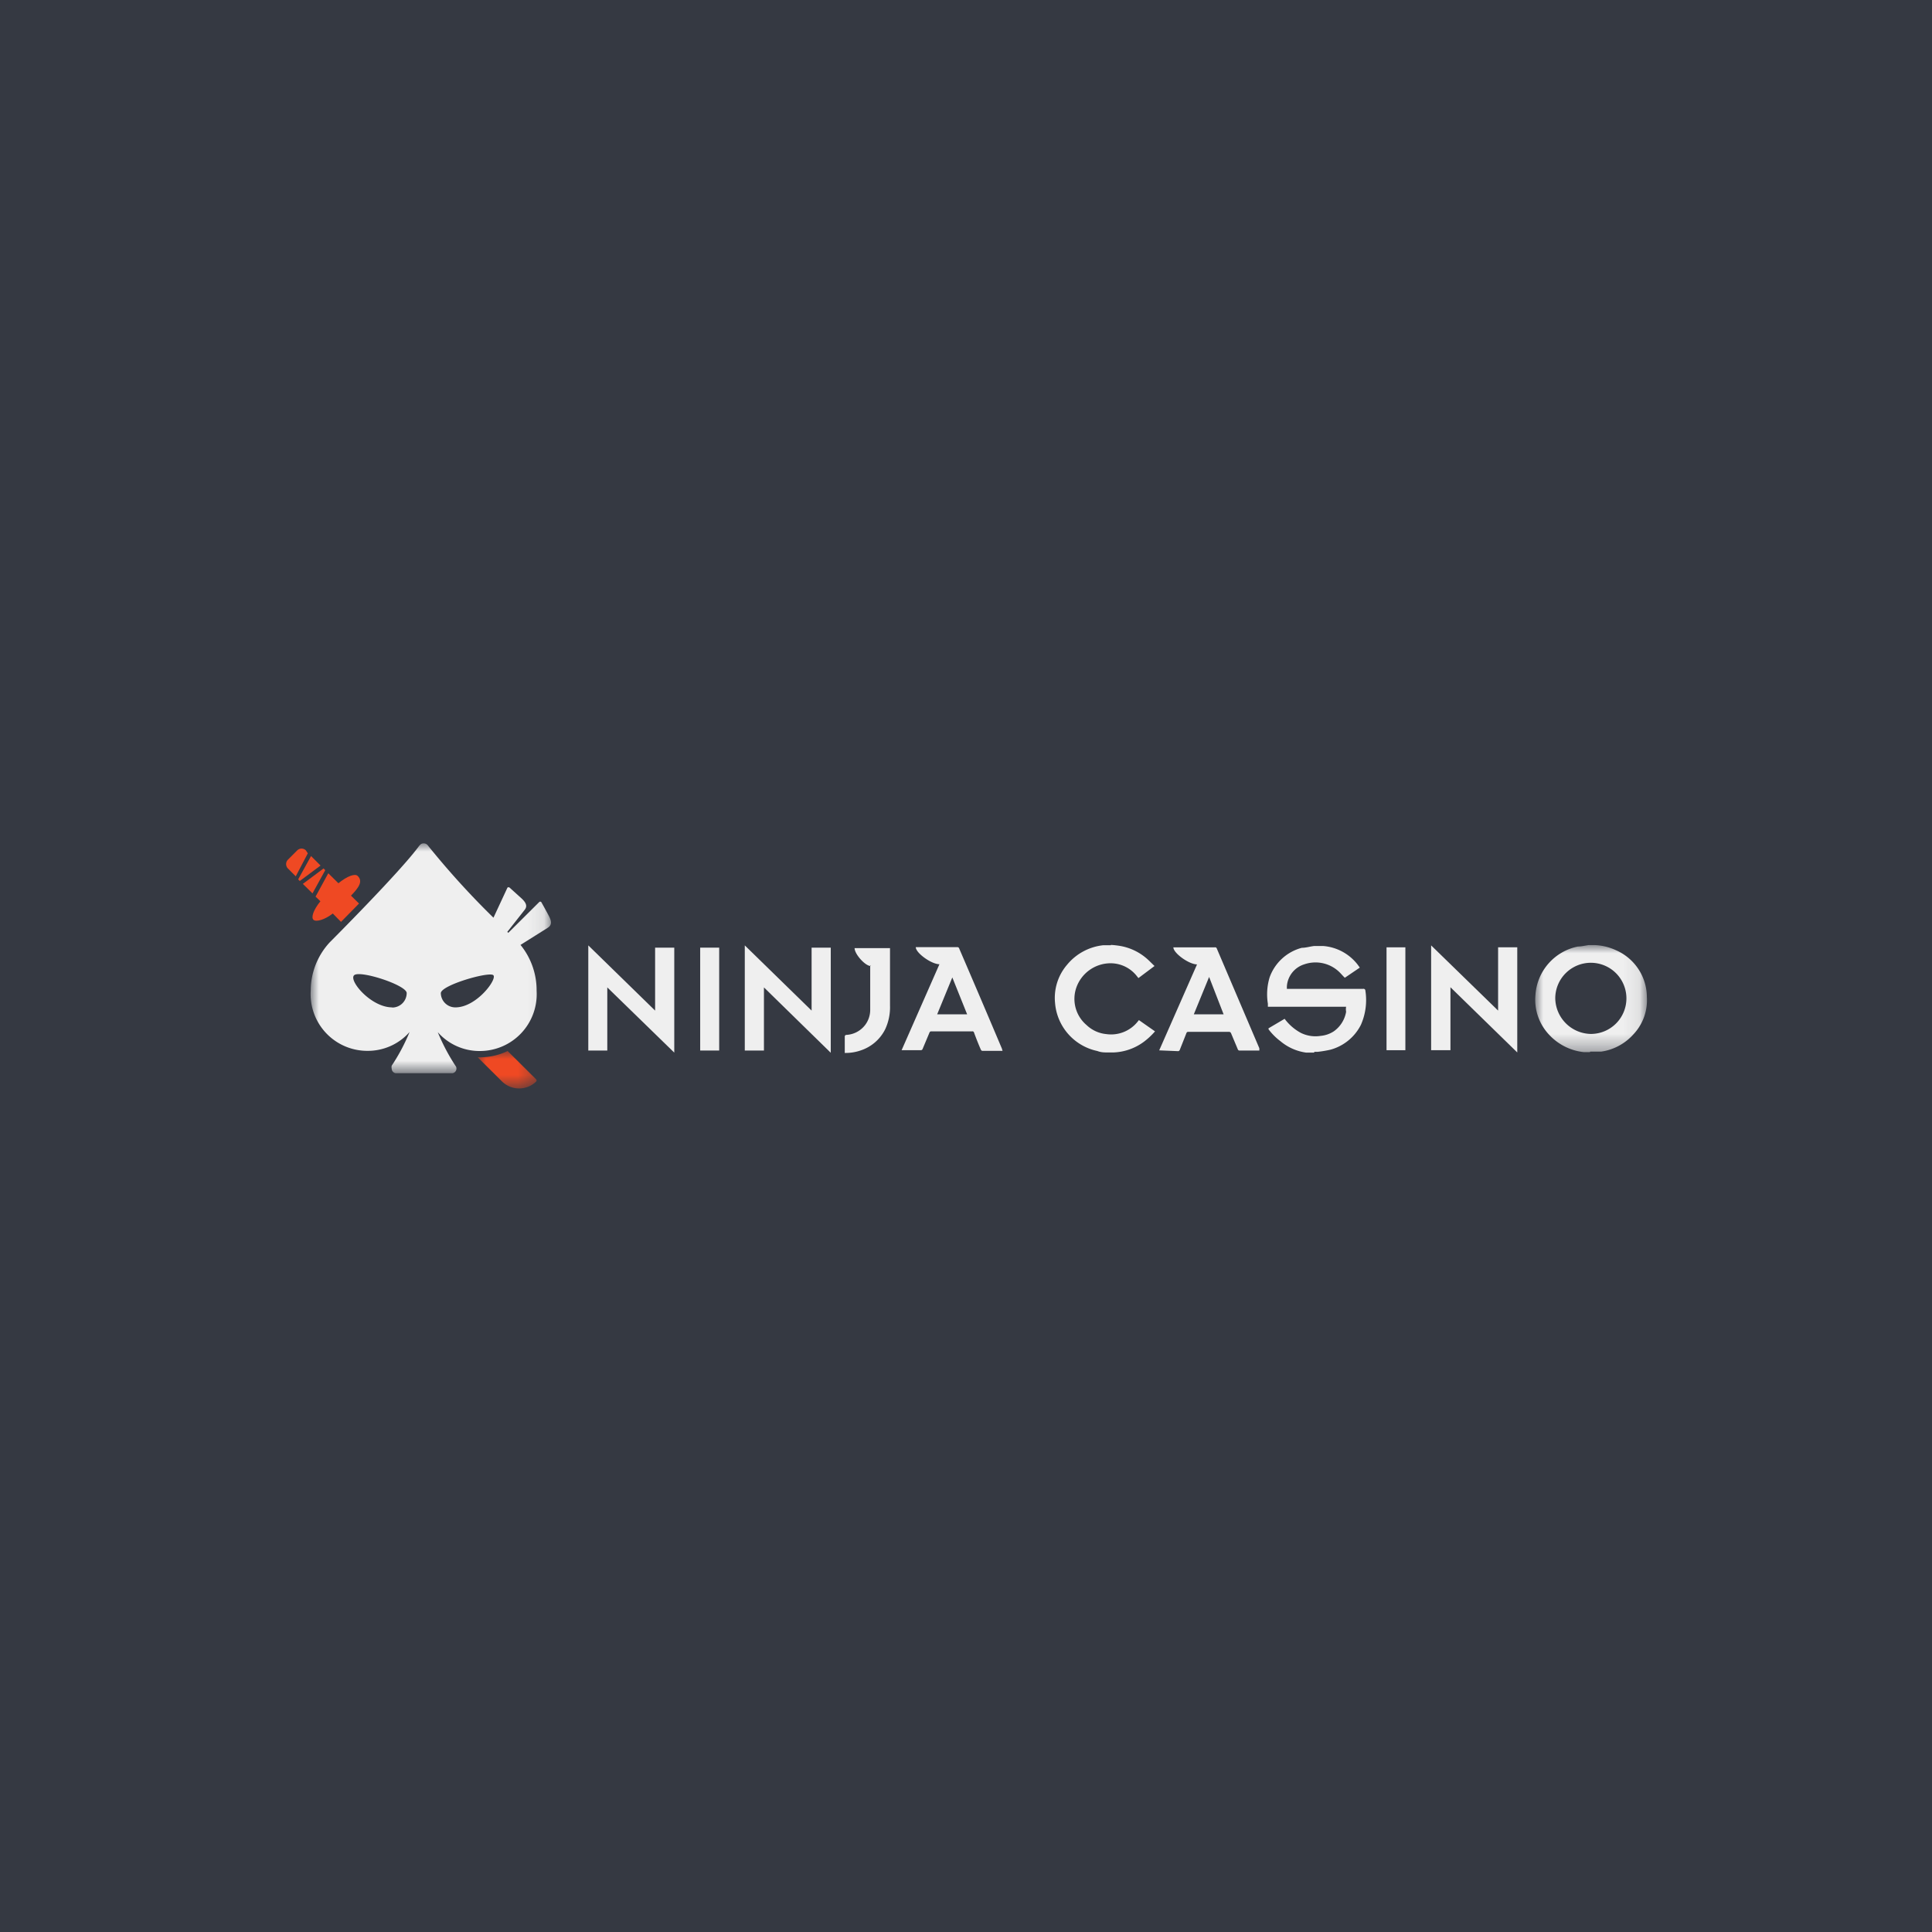 <svg id="Layer_1" data-name="Layer 1" xmlns="http://www.w3.org/2000/svg" xmlns:xlink="http://www.w3.org/1999/xlink" viewBox="0 0 120 120"><defs><style>.cls-1{fill:#fff;}.cls-1,.cls-3,.cls-6{fill-rule:evenodd;}.cls-2{fill:#353942;}.cls-3{fill:#ef4923;}.cls-4{mask:url(#mask);}.cls-5{mask:url(#mask-2-2);}.cls-6{fill:#efefef;}.cls-7{mask:url(#mask-3);}.cls-8{mask:url(#mask-4-2);}</style><mask id="mask" x="29.67" y="65.28" width="3.66" height="2.33" maskUnits="userSpaceOnUse"><g id="mask-2"><polygon id="path-1" class="cls-1" points="29.67 65.28 33.33 65.28 33.33 67.61 29.67 67.61 29.67 65.28"/></g></mask><mask id="mask-2-2" x="19.3" y="52.39" width="14.92" height="14.29" maskUnits="userSpaceOnUse"><g id="mask-4"><polygon id="path-3" class="cls-1" points="19.3 52.39 34.22 52.39 34.22 66.69 19.3 66.69 19.3 52.39"/></g></mask><mask id="mask-3" x="95.35" y="58.71" width="6.92" height="6.67" maskUnits="userSpaceOnUse"><g id="mask-6"><polygon id="path-5" class="cls-1" points="95.35 58.72 102.28 58.72 102.28 65.39 95.35 65.39 95.35 58.72"/></g></mask><mask id="mask-4-2" x="17.72" y="52.39" width="84.55" height="15.21" maskUnits="userSpaceOnUse"><g id="mask-8"><polygon id="path-7" class="cls-1" points="17.72 67.61 102.28 67.61 102.28 52.39 17.72 52.39 17.72 67.61"/></g></mask></defs><title>-logo-120x120-solid</title><rect class="cls-2" width="120" height="120"/><g id="Symbols"><g id="Footer"><g id="Logo-Footer"><polygon id="Fill-1" class="cls-3" points="20.2 54.05 20.1 53.94 18.81 54.9 19.41 55.49 20.2 54.05"/><polygon id="Fill-2" class="cls-3" points="19.32 53.17 18.52 54.62 18.62 54.72 19.91 53.76 19.32 53.17"/><g id="Group-30"><path id="Fill-3" class="cls-3" d="M19,52.82a.38.38,0,0,0-.54,0h0l-.58.58a.39.39,0,0,0,0,.54h0l.49.49L19.12,53Z"/><path id="Fill-5" class="cls-3" d="M22.22,54.41c-.16-.17-.65,0-1.2.45l-.63-.62-.79,1.45.3.29c-.43.53-.59,1-.43,1.15s.7,0,1.2-.39l.51.52,1.12-1.14-.5-.49c.48-.49.76-.89.42-1.22"/><g id="Group-9"><g class="cls-4"><path id="Fill-7" class="cls-3" d="M29.67,65.67l1.52,1.51a1.52,1.52,0,0,0,2.11,0,.1.1,0,0,0,0-.14l-1.77-1.76a3.94,3.94,0,0,1-1.72.39Z"/></g></g><g id="Group-12"><g class="cls-5"><path id="Fill-10" class="cls-6" d="M28.29,62.57a.9.9,0,0,1-.91-.88v0c0-.5,3-1.36,3.26-1.12S29.6,62.57,28.29,62.57Zm-3.93,0c-1.32,0-2.73-1.68-2.36-2s3.26.62,3.26,1.11a.9.9,0,0,1-.9.9h0Zm9.72-5.7c-.15-.29-.46-.84-.46-.84a.09.09,0,0,0-.13,0l-1.92,1.91-.06-.06,1.08-1.37c.18-.23.09-.45-.22-.73l-.72-.65a.11.11,0,0,0-.13,0L30.65,57a50.78,50.78,0,0,1-4.06-4.47.33.33,0,0,0-.46-.09l-.09.09c-1.13,1.57-5.56,6-5.56,6a4.42,4.42,0,0,0-1.18,3,3.52,3.52,0,0,0,3.52,3.74,3.45,3.45,0,0,0,2.62-1.17,12,12,0,0,1-1.11,2.09.41.41,0,0,0,0,.19.29.29,0,0,0,.25.28H28.1a.29.29,0,0,0,.25-.3.25.25,0,0,0-.06-.16,12.62,12.62,0,0,1-1.1-2.09,3.45,3.45,0,0,0,2.62,1.17,3.53,3.53,0,0,0,3.52-3.74,4.46,4.46,0,0,0-1-2.85L34,57.64C34.28,57.47,34.28,57.24,34.08,56.87Z"/></g></g><g id="Group-15"><g class="cls-7"><path id="Fill-13" class="cls-6" d="M96.6,62a2.25,2.25,0,0,0,2.21,2.22A2.21,2.21,0,1,0,96.6,62Zm2.15,3.35-.38,0a3.44,3.44,0,0,1-2.16-1.09,3.17,3.17,0,0,1-.84-2.47,3.29,3.29,0,0,1,2.64-3c.22,0,.45-.06.67-.09H99a3.44,3.44,0,0,1,1.37.32,3.19,3.19,0,0,1,1.92,2.9,3.09,3.09,0,0,1-.85,2.34,3.31,3.31,0,0,1-2,1.06l-.53,0h-.14Z"/></g></g><path id="Fill-16" class="cls-6" d="M81.62,65.38l-.49,0a3.15,3.15,0,0,1-1.6-.71,3.71,3.71,0,0,1-.74-.74l0-.06,1-.59a3.09,3.09,0,0,0,1,.87,2.05,2.05,0,0,0,1.24.19,1.78,1.78,0,0,0,.81-.28,1.87,1.87,0,0,0,.77-1.22.85.85,0,0,1,0-.31H78.75c0-.07,0-.13,0-.19a3.64,3.64,0,0,1,.11-1.64,2.91,2.91,0,0,1,2-1.83c.25,0,.5-.08.75-.11h.18l.42,0a3,3,0,0,1,2.12,1.16l.13.18,0,0-.93.63c-.14-.13-.25-.27-.38-.39A2.13,2.13,0,0,0,81,59.9a1.54,1.54,0,0,0-1.07,1.37v.15h4.73a.12.12,0,0,1,.14.07v0a3.81,3.81,0,0,1-.27,2.16,3,3,0,0,1-1.9,1.55,7,7,0,0,1-.78.13h-.21Z"/><path id="Fill-18" class="cls-6" d="M69,58.69a5.43,5.43,0,0,1,.55.06,3.4,3.4,0,0,1,1.69.8c.16.14.31.3.47.45l-1,.75-.12-.15a2.07,2.07,0,0,0-1.62-.77,2.26,2.26,0,0,0-2.12,1.52,2.13,2.13,0,0,0,.64,2.32,2.06,2.06,0,0,0,1.23.56,2.11,2.11,0,0,0,1.94-.77l.08-.1,1,.7a4.46,4.46,0,0,1-.67.63,3.38,3.38,0,0,1-1.91.68h-.34c-.22,0-.43,0-.66-.09a3.32,3.32,0,0,1-2.63-3,3.16,3.16,0,0,1,.75-2.36,3.37,3.37,0,0,1,2.25-1.21l.4,0H69Z"/><polygon id="Fill-20" class="cls-6" points="94.24 65.37 90.09 61.32 90.09 65.23 88.89 65.23 88.89 58.72 93.05 62.77 93.05 58.84 94.24 58.84 94.24 65.37"/><g class="cls-8"><polygon id="Fill-22" class="cls-6" points="86.12 65.23 87.29 65.23 87.29 58.84 86.12 58.84 86.12 65.23"/></g><g class="cls-8"><path id="Fill-24" class="cls-6" d="M75.1,60.68,74.15,63H76ZM72,65.24l2.35-5.34c-.5,0-1.47-.7-1.47-1.06h2.57a.11.11,0,0,1,.13.08l2.64,6.19,0,.14H77a.11.11,0,0,1-.12-.08l-.42-1a.13.13,0,0,0-.12-.08H73.81a.11.11,0,0,0-.12.08l-.42,1.06a.16.16,0,0,1-.08.06Z"/></g><g class="cls-8"><polygon id="Fill-25" class="cls-6" points="47.45 61.33 47.45 65.25 46.26 65.25 46.26 58.72 50.41 62.77 50.41 58.86 51.6 58.86 51.6 65.39 47.45 61.33"/></g><g class="cls-8"><polygon id="Fill-26" class="cls-6" points="41.88 65.38 37.72 61.33 37.72 65.25 36.54 65.25 36.54 58.72 40.69 62.77 40.69 58.86 41.88 58.86 41.88 65.38 41.88 65.38"/></g><g class="cls-8"><path id="Fill-27" class="cls-6" d="M60.07,63l-.92-2.29L58.21,63h1.86Zm2.2,2.27H61a.15.15,0,0,1-.08-.08c-.15-.34-.29-.7-.42-1.05a.1.1,0,0,0-.12-.08H57.84a.11.11,0,0,0-.11.08l-.42,1a.12.12,0,0,1-.12.09H56l2.35-5.34c-.5,0-1.47-.7-1.47-1.06h2.56a.12.12,0,0,1,.14.09q1.34,3.11,2.65,6.21Z"/></g><g class="cls-8"><path id="Fill-28" class="cls-6" d="M54.08,60c-.34,0-1-.74-1-1.11h2.2v3.57a3.23,3.23,0,0,1-.3,1.47,2.61,2.61,0,0,1-1.51,1.31,2.83,2.83,0,0,1-1,.16v-1a.11.11,0,0,1,.08-.12h0a1.57,1.57,0,0,0,1.21-.65,1.56,1.56,0,0,0,.29-.9V60s0,0,0-.05"/></g><g class="cls-8"><polygon id="Fill-29" class="cls-6" points="43.49 65.25 44.67 65.25 44.67 58.86 43.49 58.86 43.49 65.25"/></g></g></g></g></g></svg>